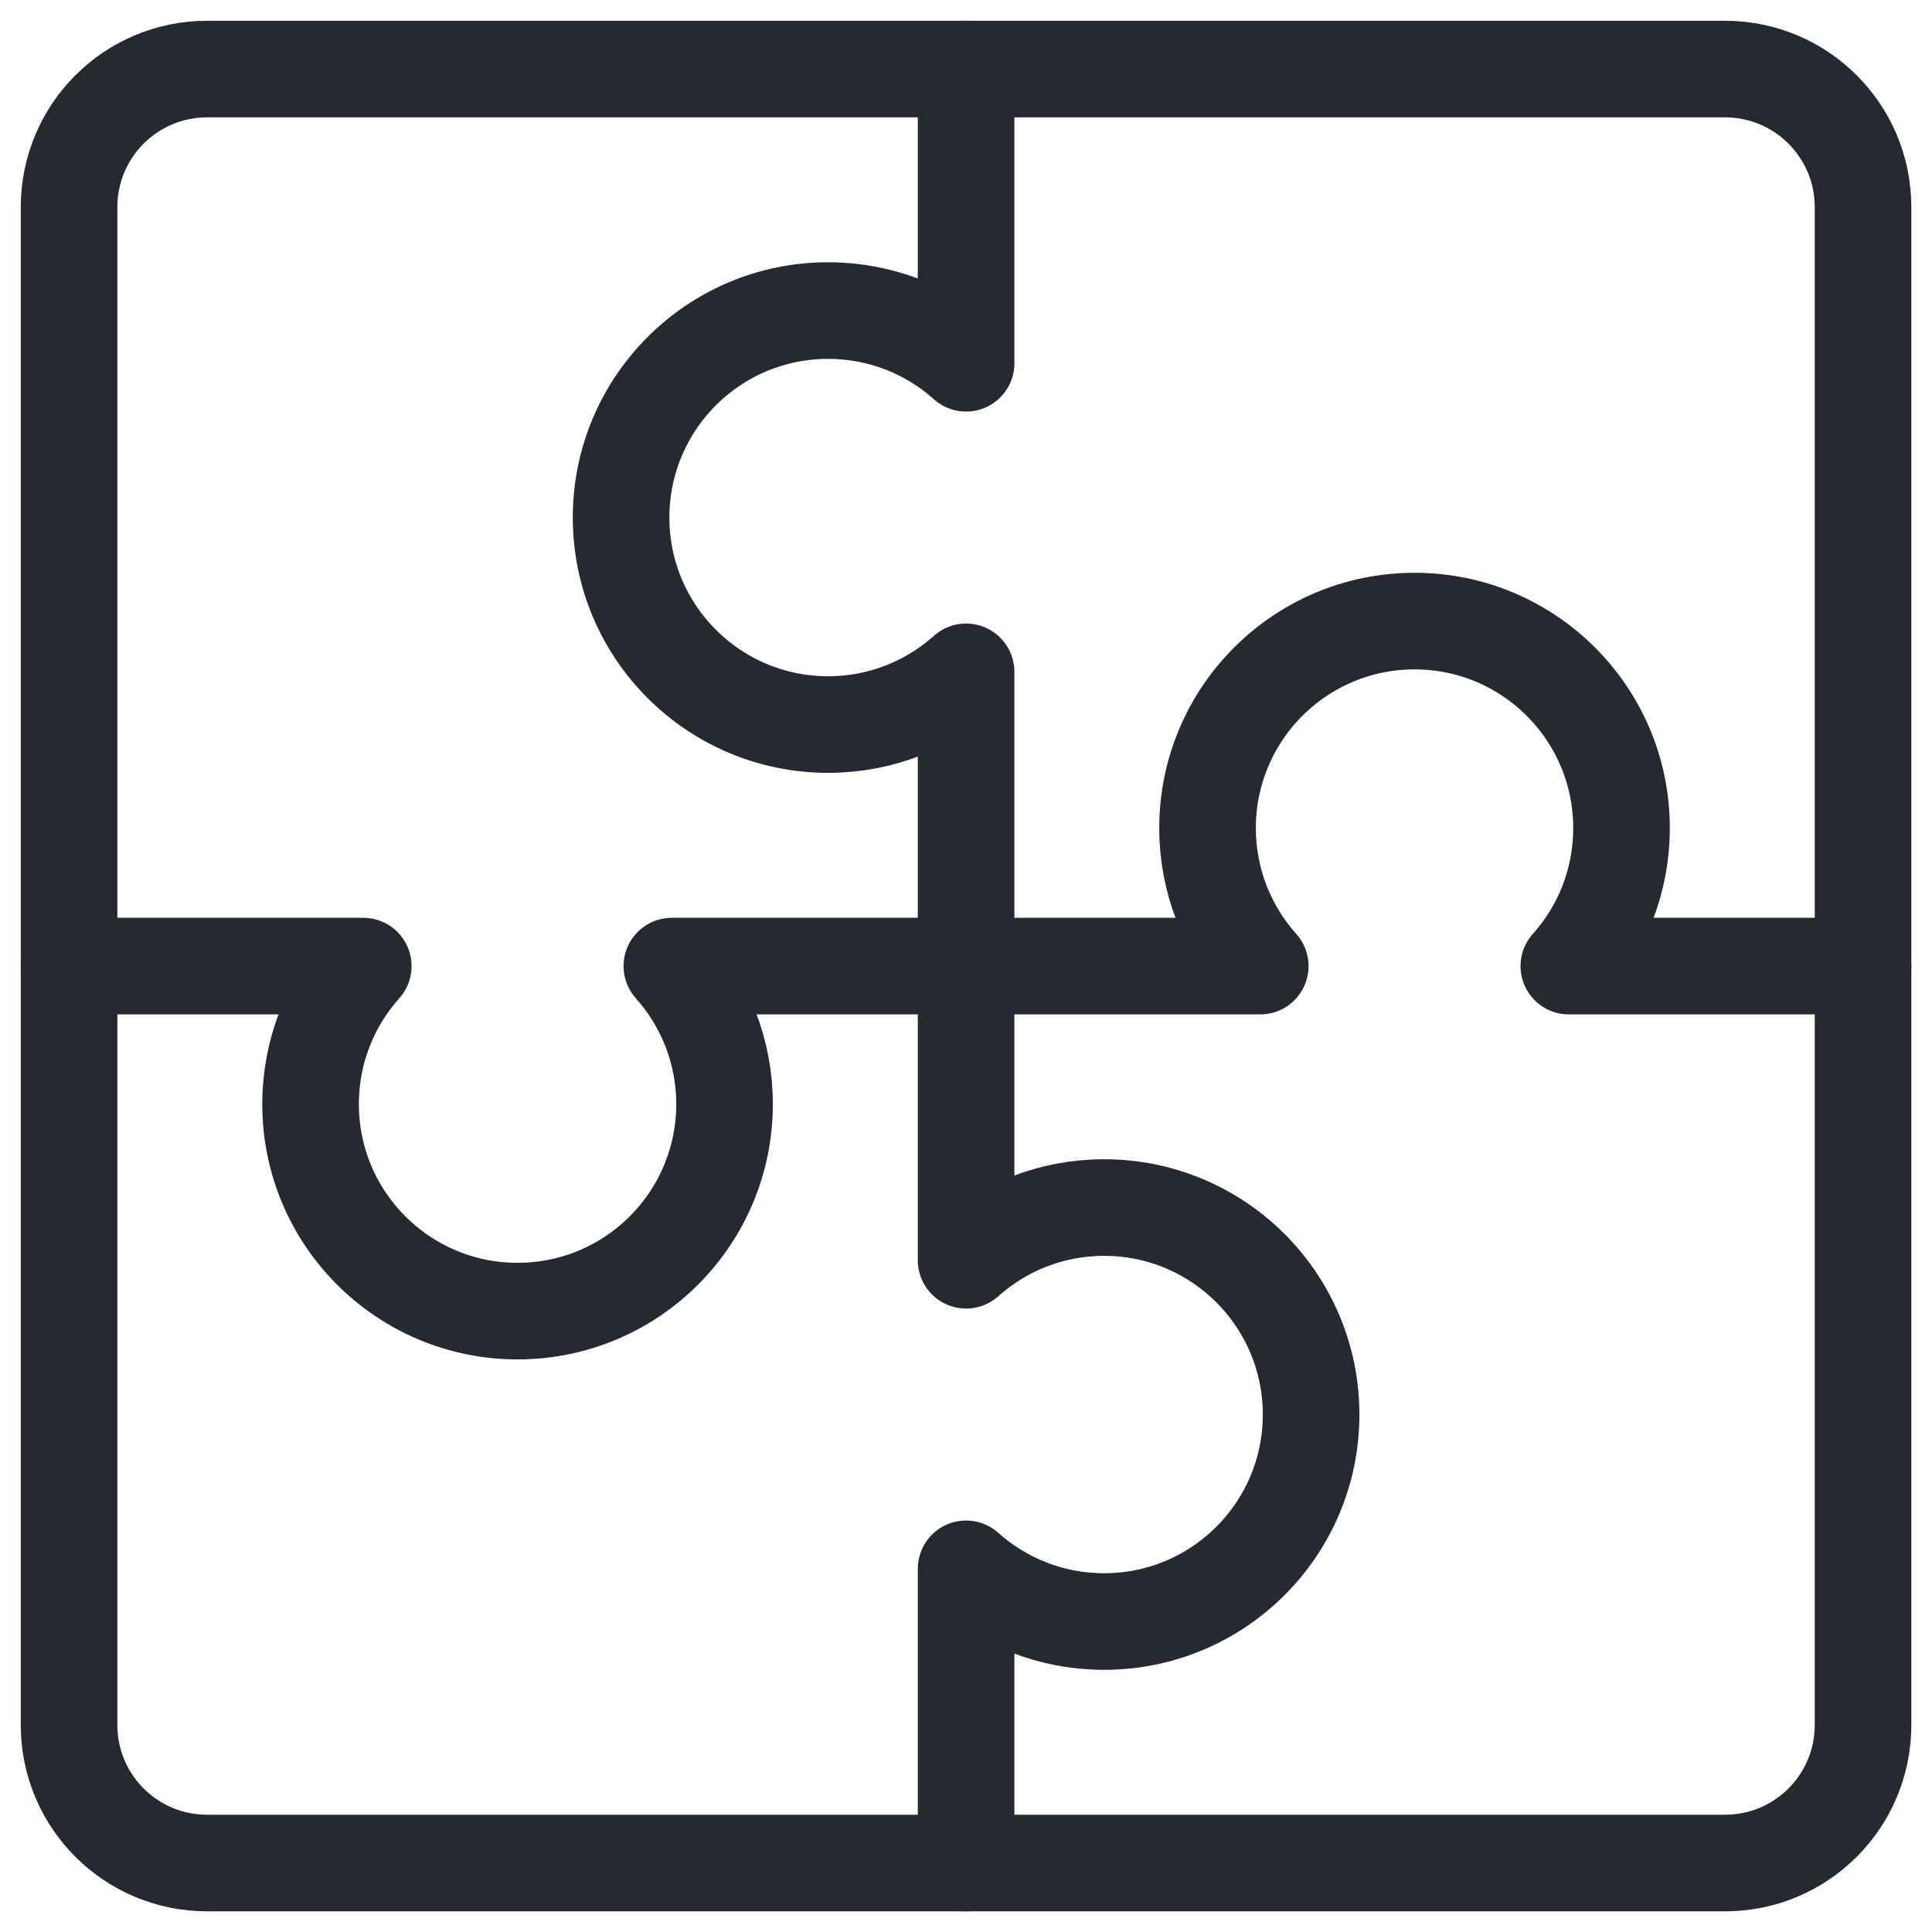 <svg width="40" height="40" viewBox="0 0 40 40" fill="none" xmlns="http://www.w3.org/2000/svg">
<g clip-path="url(#clip0_159_1730)">
<path d="M35.715 1.43H4.287C2.709 1.43 1.43 2.709 1.43 4.287V35.715C1.43 37.293 2.709 38.572 4.287 38.572H35.715C37.293 38.572 38.572 37.293 38.572 35.715V4.287C38.572 2.709 37.293 1.43 35.715 1.43Z" stroke="#262930" stroke-width="2" stroke-linecap="round" stroke-linejoin="round"/>
<path d="M20.002 1.43V7.521C19.244 6.842 18.243 6.43 17.145 6.43C14.778 6.43 12.859 8.348 12.859 10.715C12.859 13.082 14.778 15.001 17.145 15.001C18.243 15.001 19.244 14.588 20.002 13.91V26.092C20.761 25.414 21.762 25.001 22.859 25.001C25.226 25.001 27.145 26.92 27.145 29.287C27.145 31.654 25.226 33.572 22.859 33.572C21.762 33.572 20.761 33.16 20.002 32.481V38.572" stroke="#262930" stroke-width="2" stroke-linecap="round" stroke-linejoin="round"/>
<path d="M1.43 20.002H7.521C6.842 20.761 6.43 21.762 6.43 22.859C6.43 25.226 8.348 27.145 10.715 27.145C13.082 27.145 15.001 25.226 15.001 22.859C15.001 21.762 14.588 20.761 13.91 20.002H26.092C25.414 19.244 25.001 18.243 25.001 17.145C25.001 14.778 26.92 12.859 29.287 12.859C31.654 12.859 33.572 14.778 33.572 17.145C33.572 18.243 33.16 19.244 32.481 20.002H38.572" stroke="#262930" stroke-width="2" stroke-linecap="round" stroke-linejoin="round"/>
</g>
<defs>
<clipPath id="clip0_159_1730">
<rect width="40" height="40" fill="white"/>
</clipPath>
</defs>
</svg>

